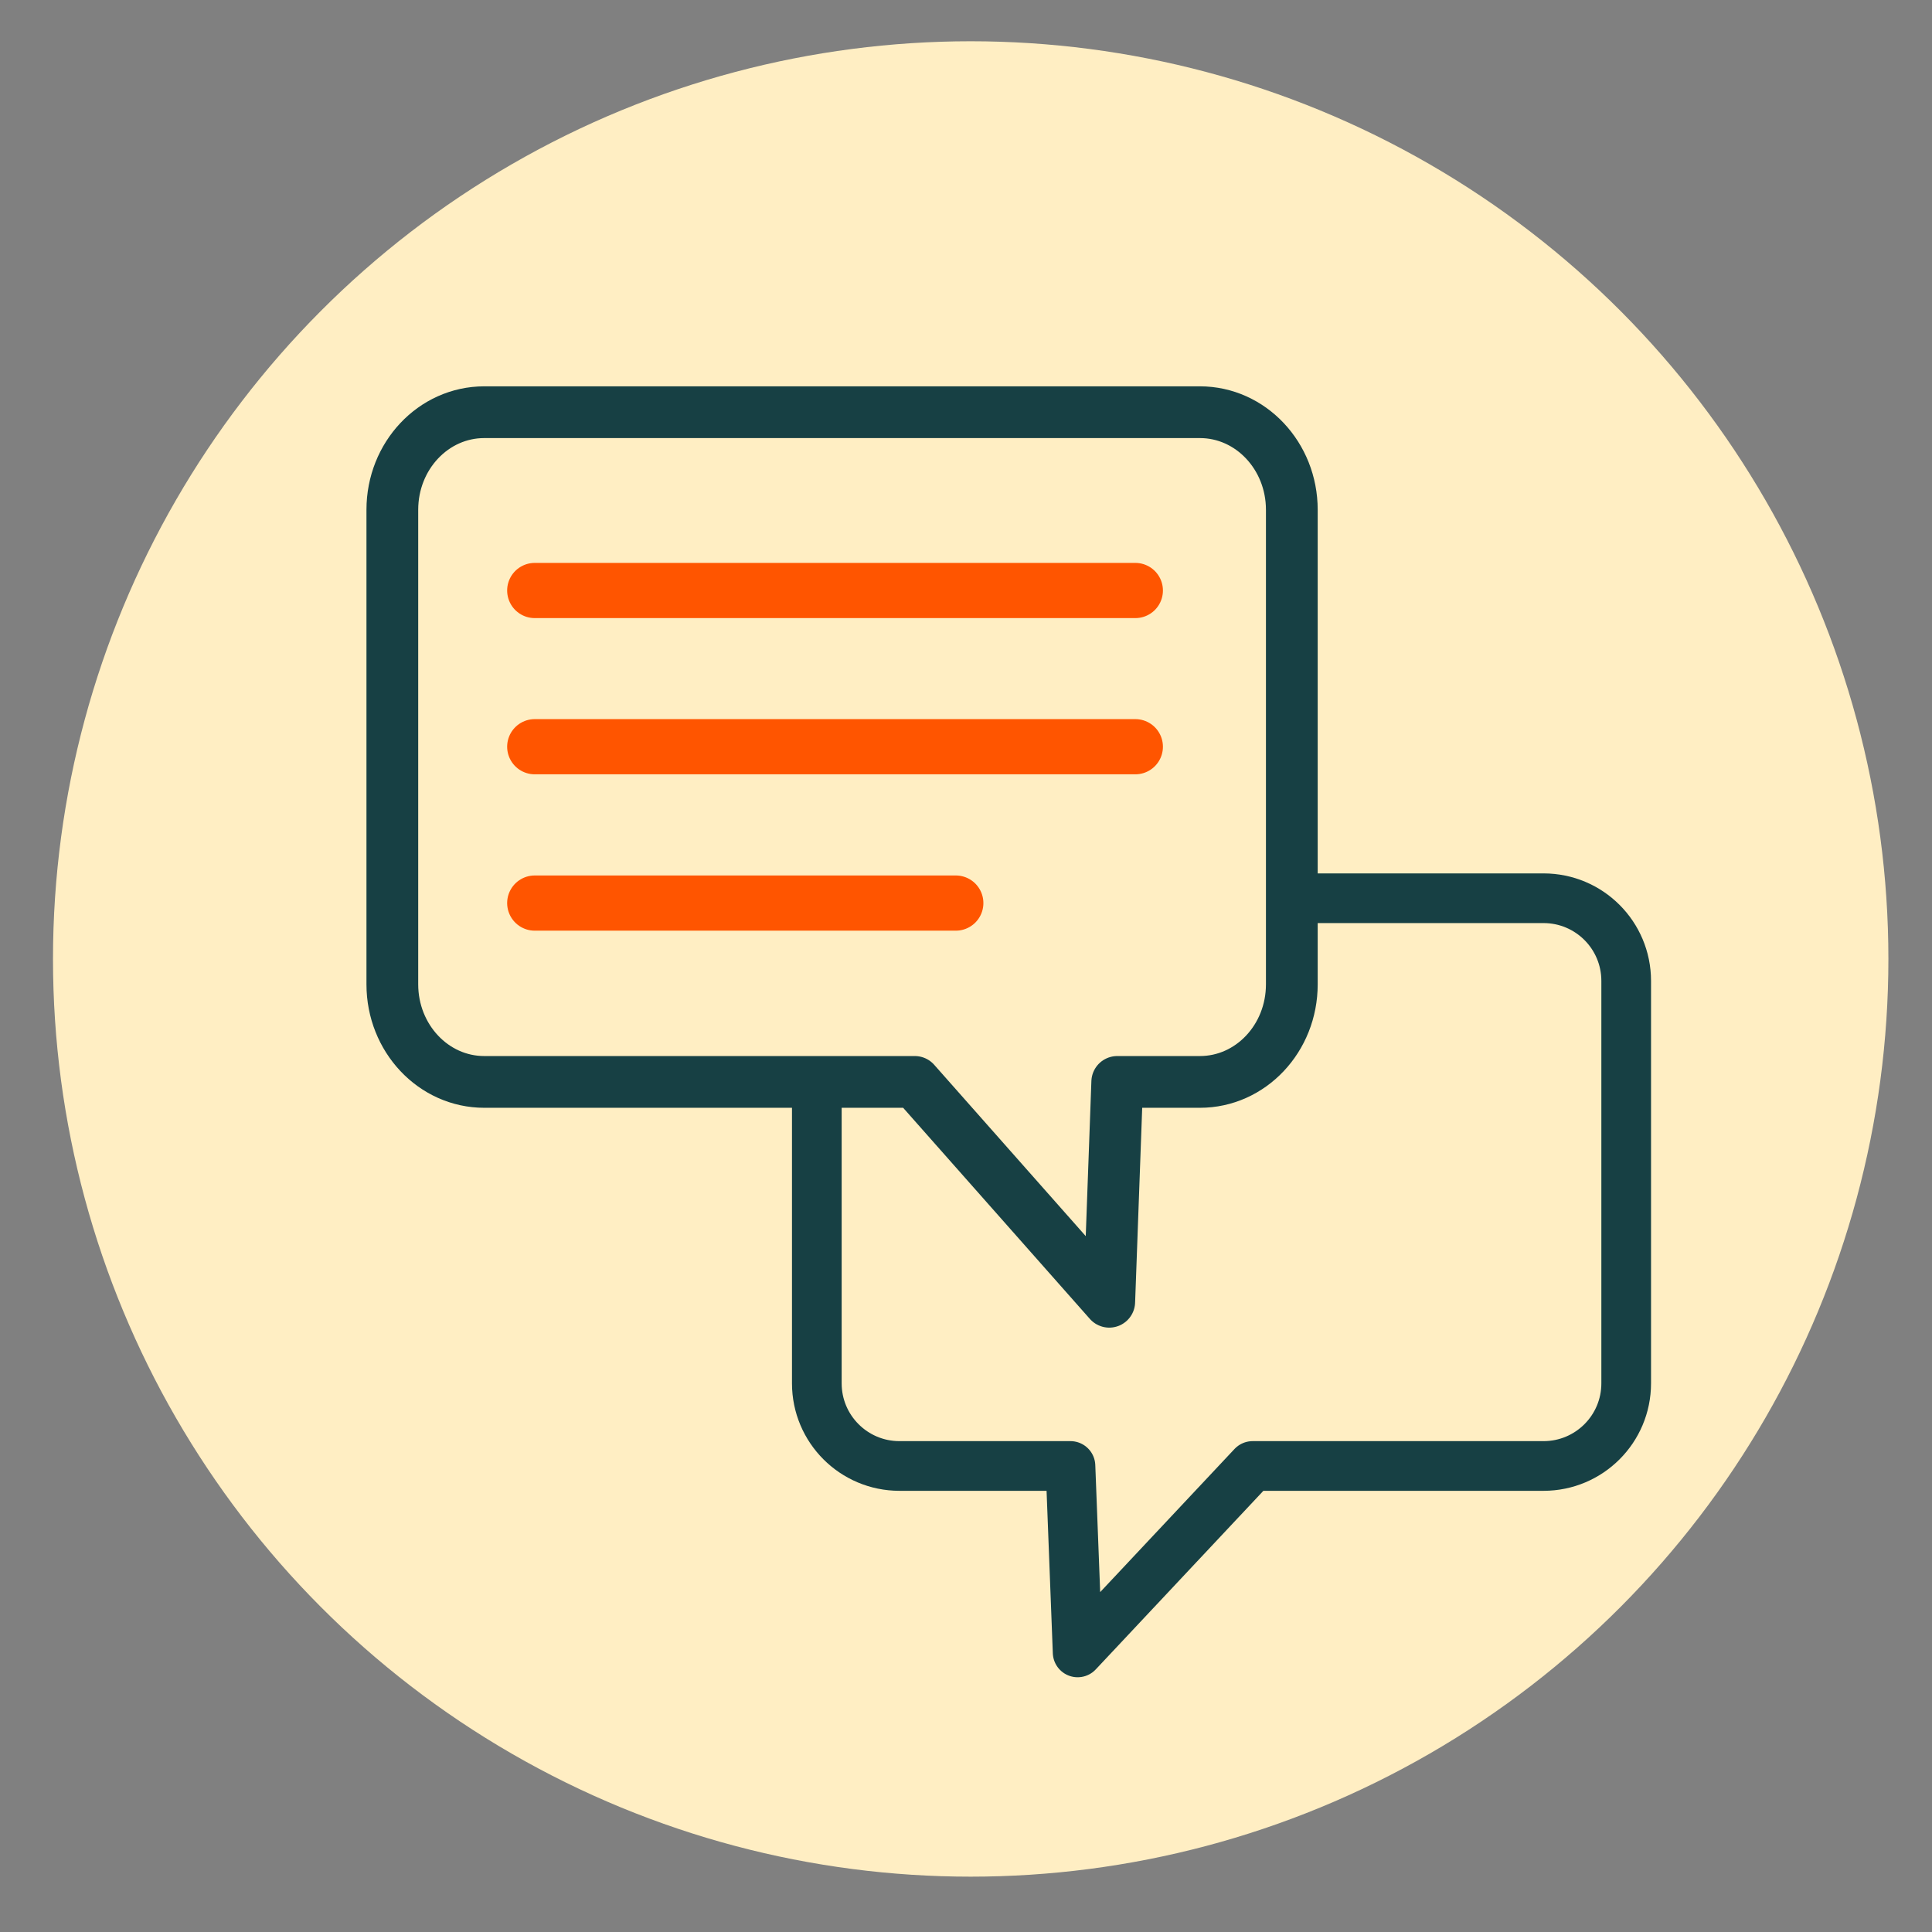 <?xml version="1.0" encoding="UTF-8"?>
<svg id="Layer_1" xmlns="http://www.w3.org/2000/svg" viewBox="0 0 140 140">
  <rect x="0" y="0" width="140" height="140" fill="#808080" stroke="none"/>
  <defs>
    <style>
      .cls-1 {
        stroke-width: 3.6px;
      }

      .cls-1, .cls-2 {
        stroke: #174044;
      }

      .cls-1, .cls-2, .cls-3 {
        stroke-linecap: round;
        stroke-linejoin: round;
      }

      .cls-1, .cls-3 {
        fill: none;
      }

      .cls-2 {
        fill: #ffeec3;
        stroke-width: 3.75px;
      }

      .cls-4 {
        fill: #ffeec3;
      }

      .cls-3 {
        stroke: #f50;
        stroke-width: 4px;
      }
    </style>
  </defs>
  <circle class="cls-4" cx="70.34" cy="69.49" r="66.5"/>
  <path class="cls-1" d="M65.18,65.09h46.67c3.31,0,5.99,2.68,5.99,5.99v29.16c0,3.31-2.68,5.99-5.99,5.99h-21.08s-12.68,13.51-12.68,13.51l-.52-13.51h-12.39c-3.31,0-5.99-2.68-5.99-5.99v-29.16c0-3.31,2.68-5.99,5.99-5.99Z"/>
  <path class="cls-2" d="M86.95,29.87h-51.86c-3.68,0-6.66,3.16-6.66,7.07v34.39c0,3.9,2.98,7.07,6.66,7.07h31.2l14.09,15.93.58-15.93h5.99c3.68,0,6.66-3.16,6.66-7.07v-34.39c0-3.9-2.98-7.07-6.66-7.07Z"/>
  <line class="cls-3" x1="38.75" y1="42.79" x2="82.27" y2="42.79"/>
  <line class="cls-3" x1="38.75" y1="54.11" x2="82.27" y2="54.11"/>
  <line class="cls-3" x1="38.75" y1="65.44" x2="69.26" y2="65.44"/>
</svg>